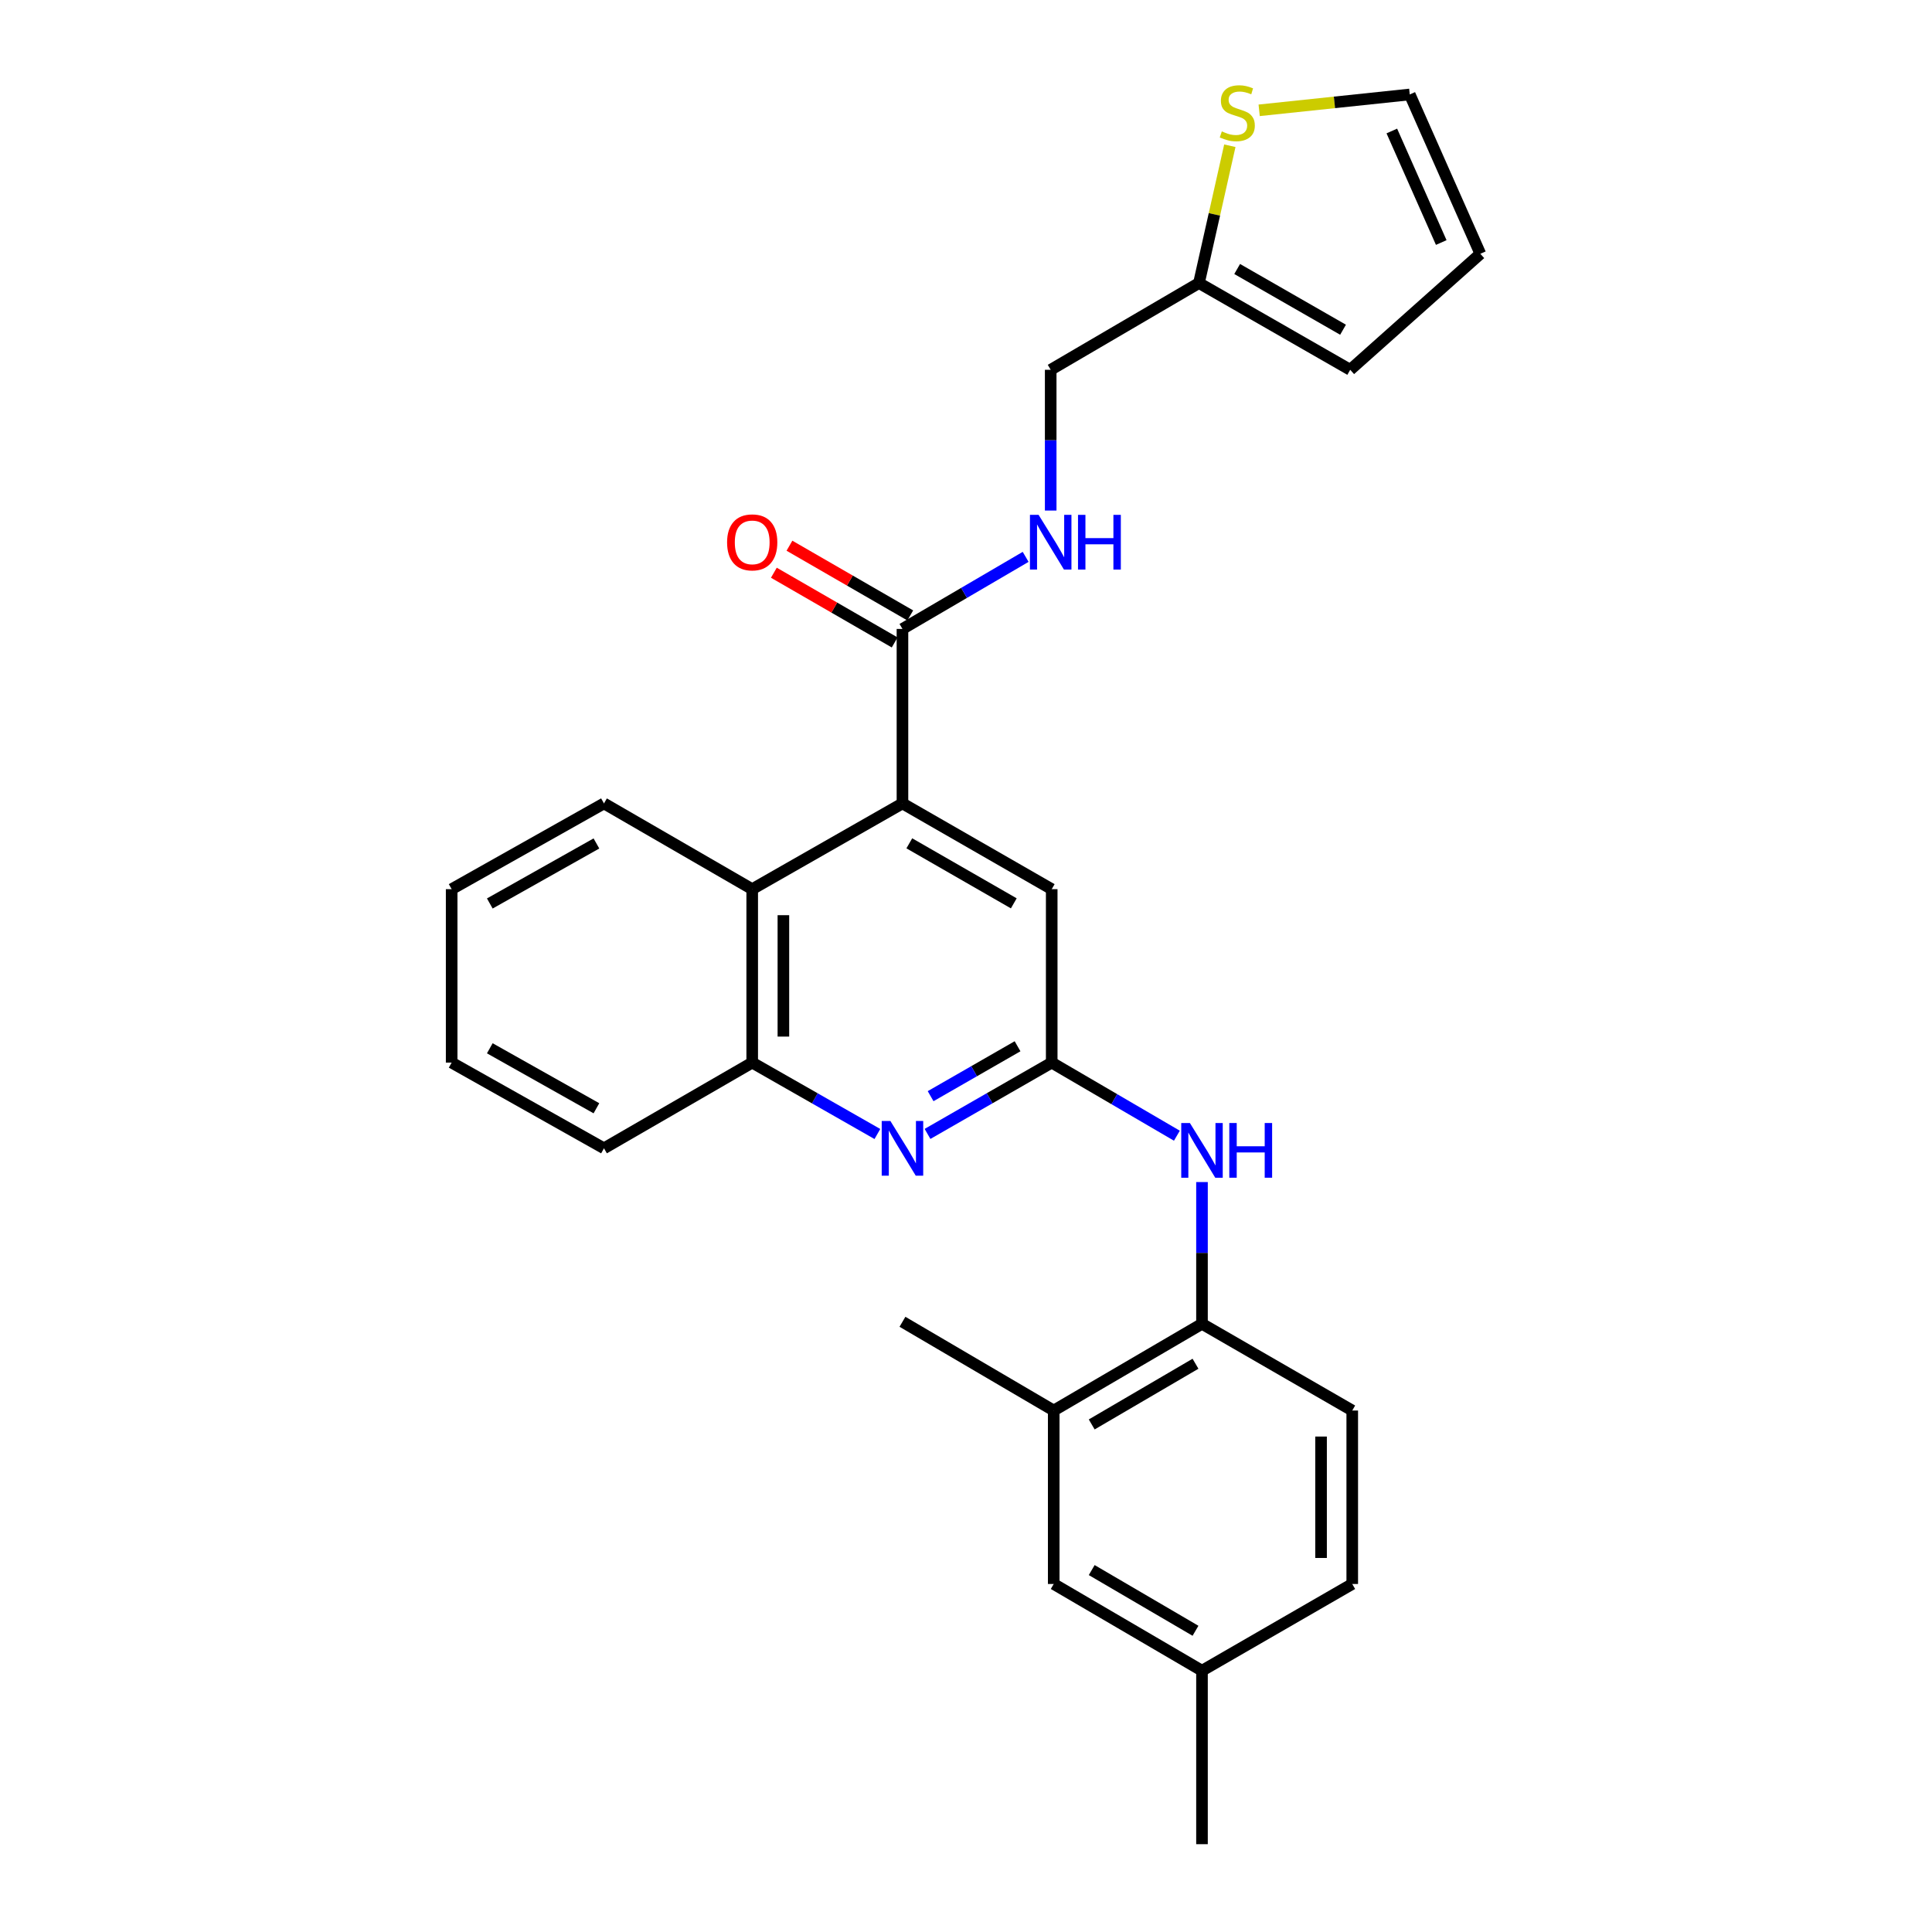 <?xml version='1.0' encoding='iso-8859-1'?>
<svg version='1.1' baseProfile='full'
              xmlns='http://www.w3.org/2000/svg'
                      xmlns:rdkit='http://www.rdkit.org/xml'
                      xmlns:xlink='http://www.w3.org/1999/xlink'
                  xml:space='preserve'
width='1000px' height='1000px' viewBox='0 0 1000 1000'>
<!-- END OF HEADER -->
<rect style='opacity:1.0;fill:#FFFFFF;stroke:none' width='1000' height='1000' x='0' y='0'> </rect>
<path class='bond-2' d='M 467.113,415.847 L 467.113,325.536' style='fill:none;fill-rule:evenodd;stroke:#000000;stroke-width:6px;stroke-linecap:butt;stroke-linejoin:miter;stroke-opacity:1' />
<path class='bond-3' d='M 467.113,415.847 L 389.34,460.231' style='fill:none;fill-rule:evenodd;stroke:#000000;stroke-width:6px;stroke-linecap:butt;stroke-linejoin:miter;stroke-opacity:1' />
<path class='bond-7' d='M 467.113,415.847 L 544.366,460.231' style='fill:none;fill-rule:evenodd;stroke:#000000;stroke-width:6px;stroke-linecap:butt;stroke-linejoin:miter;stroke-opacity:1' />
<path class='bond-7' d='M 470.659,436.502 L 524.736,467.571' style='fill:none;fill-rule:evenodd;stroke:#000000;stroke-width:6px;stroke-linecap:butt;stroke-linejoin:miter;stroke-opacity:1' />
<path class='bond-0' d='M 544.366,550.004 L 544.366,460.231' style='fill:none;fill-rule:evenodd;stroke:#000000;stroke-width:6px;stroke-linecap:butt;stroke-linejoin:miter;stroke-opacity:1' />
<path class='bond-1' d='M 544.366,550.004 L 512.223,568.46' style='fill:none;fill-rule:evenodd;stroke:#000000;stroke-width:6px;stroke-linecap:butt;stroke-linejoin:miter;stroke-opacity:1' />
<path class='bond-1' d='M 512.223,568.46 L 480.08,586.915' style='fill:none;fill-rule:evenodd;stroke:#0000FF;stroke-width:6px;stroke-linecap:butt;stroke-linejoin:miter;stroke-opacity:1' />
<path class='bond-1' d='M 526.685,541.541 L 504.185,554.46' style='fill:none;fill-rule:evenodd;stroke:#000000;stroke-width:6px;stroke-linecap:butt;stroke-linejoin:miter;stroke-opacity:1' />
<path class='bond-1' d='M 504.185,554.46 L 481.685,567.379' style='fill:none;fill-rule:evenodd;stroke:#0000FF;stroke-width:6px;stroke-linecap:butt;stroke-linejoin:miter;stroke-opacity:1' />
<path class='bond-4' d='M 544.366,550.004 L 576.761,568.922' style='fill:none;fill-rule:evenodd;stroke:#000000;stroke-width:6px;stroke-linecap:butt;stroke-linejoin:miter;stroke-opacity:1' />
<path class='bond-4' d='M 576.761,568.922 L 609.156,587.841' style='fill:none;fill-rule:evenodd;stroke:#0000FF;stroke-width:6px;stroke-linecap:butt;stroke-linejoin:miter;stroke-opacity:1' />
<path class='bond-27' d='M 454.135,586.959 L 421.738,568.481' style='fill:none;fill-rule:evenodd;stroke:#0000FF;stroke-width:6px;stroke-linecap:butt;stroke-linejoin:miter;stroke-opacity:1' />
<path class='bond-27' d='M 421.738,568.481 L 389.34,550.004' style='fill:none;fill-rule:evenodd;stroke:#000000;stroke-width:6px;stroke-linecap:butt;stroke-linejoin:miter;stroke-opacity:1' />
<path class='bond-8' d='M 467.113,325.536 L 498.994,306.885' style='fill:none;fill-rule:evenodd;stroke:#000000;stroke-width:6px;stroke-linecap:butt;stroke-linejoin:miter;stroke-opacity:1' />
<path class='bond-8' d='M 498.994,306.885 L 530.875,288.233' style='fill:none;fill-rule:evenodd;stroke:#0000FF;stroke-width:6px;stroke-linecap:butt;stroke-linejoin:miter;stroke-opacity:1' />
<path class='bond-13' d='M 471.148,318.546 L 439.884,300.502' style='fill:none;fill-rule:evenodd;stroke:#000000;stroke-width:6px;stroke-linecap:butt;stroke-linejoin:miter;stroke-opacity:1' />
<path class='bond-13' d='M 439.884,300.502 L 408.62,282.458' style='fill:none;fill-rule:evenodd;stroke:#FF0000;stroke-width:6px;stroke-linecap:butt;stroke-linejoin:miter;stroke-opacity:1' />
<path class='bond-13' d='M 463.079,332.527 L 431.815,314.483' style='fill:none;fill-rule:evenodd;stroke:#000000;stroke-width:6px;stroke-linecap:butt;stroke-linejoin:miter;stroke-opacity:1' />
<path class='bond-13' d='M 431.815,314.483 L 400.551,296.439' style='fill:none;fill-rule:evenodd;stroke:#FF0000;stroke-width:6px;stroke-linecap:butt;stroke-linejoin:miter;stroke-opacity:1' />
<path class='bond-5' d='M 389.34,460.231 L 389.34,550.004' style='fill:none;fill-rule:evenodd;stroke:#000000;stroke-width:6px;stroke-linecap:butt;stroke-linejoin:miter;stroke-opacity:1' />
<path class='bond-5' d='M 405.483,473.697 L 405.483,536.538' style='fill:none;fill-rule:evenodd;stroke:#000000;stroke-width:6px;stroke-linecap:butt;stroke-linejoin:miter;stroke-opacity:1' />
<path class='bond-21' d='M 389.34,460.231 L 312.617,415.847' style='fill:none;fill-rule:evenodd;stroke:#000000;stroke-width:6px;stroke-linecap:butt;stroke-linejoin:miter;stroke-opacity:1' />
<path class='bond-6' d='M 622.148,611.832 L 622.148,648.517' style='fill:none;fill-rule:evenodd;stroke:#0000FF;stroke-width:6px;stroke-linecap:butt;stroke-linejoin:miter;stroke-opacity:1' />
<path class='bond-6' d='M 622.148,648.517 L 622.148,685.201' style='fill:none;fill-rule:evenodd;stroke:#000000;stroke-width:6px;stroke-linecap:butt;stroke-linejoin:miter;stroke-opacity:1' />
<path class='bond-22' d='M 389.34,550.004 L 312.617,594.361' style='fill:none;fill-rule:evenodd;stroke:#000000;stroke-width:6px;stroke-linecap:butt;stroke-linejoin:miter;stroke-opacity:1' />
<path class='bond-11' d='M 622.148,685.201 L 545.406,730.087' style='fill:none;fill-rule:evenodd;stroke:#000000;stroke-width:6px;stroke-linecap:butt;stroke-linejoin:miter;stroke-opacity:1' />
<path class='bond-11' d='M 618.787,705.868 L 565.068,737.288' style='fill:none;fill-rule:evenodd;stroke:#000000;stroke-width:6px;stroke-linecap:butt;stroke-linejoin:miter;stroke-opacity:1' />
<path class='bond-17' d='M 622.148,685.201 L 699.921,730.087' style='fill:none;fill-rule:evenodd;stroke:#000000;stroke-width:6px;stroke-linecap:butt;stroke-linejoin:miter;stroke-opacity:1' />
<path class='bond-18' d='M 543.837,264.259 L 543.837,227.833' style='fill:none;fill-rule:evenodd;stroke:#0000FF;stroke-width:6px;stroke-linecap:butt;stroke-linejoin:miter;stroke-opacity:1' />
<path class='bond-18' d='M 543.837,227.833 L 543.837,191.407' style='fill:none;fill-rule:evenodd;stroke:#000000;stroke-width:6px;stroke-linecap:butt;stroke-linejoin:miter;stroke-opacity:1' />
<path class='bond-9' d='M 636.562,75.431 L 628.57,110.966' style='fill:none;fill-rule:evenodd;stroke:#CCCC00;stroke-width:6px;stroke-linecap:butt;stroke-linejoin:miter;stroke-opacity:1' />
<path class='bond-9' d='M 628.57,110.966 L 620.579,146.502' style='fill:none;fill-rule:evenodd;stroke:#000000;stroke-width:6px;stroke-linecap:butt;stroke-linejoin:miter;stroke-opacity:1' />
<path class='bond-12' d='M 651.741,57.098 L 690.714,52.995' style='fill:none;fill-rule:evenodd;stroke:#CCCC00;stroke-width:6px;stroke-linecap:butt;stroke-linejoin:miter;stroke-opacity:1' />
<path class='bond-12' d='M 690.714,52.995 L 729.687,48.892' style='fill:none;fill-rule:evenodd;stroke:#000000;stroke-width:6px;stroke-linecap:butt;stroke-linejoin:miter;stroke-opacity:1' />
<path class='bond-10' d='M 620.579,146.502 L 543.837,191.407' style='fill:none;fill-rule:evenodd;stroke:#000000;stroke-width:6px;stroke-linecap:butt;stroke-linejoin:miter;stroke-opacity:1' />
<path class='bond-15' d='M 620.579,146.502 L 698.872,191.407' style='fill:none;fill-rule:evenodd;stroke:#000000;stroke-width:6px;stroke-linecap:butt;stroke-linejoin:miter;stroke-opacity:1' />
<path class='bond-15' d='M 640.354,139.235 L 695.159,170.668' style='fill:none;fill-rule:evenodd;stroke:#000000;stroke-width:6px;stroke-linecap:butt;stroke-linejoin:miter;stroke-opacity:1' />
<path class='bond-14' d='M 545.406,730.087 L 545.406,819.869' style='fill:none;fill-rule:evenodd;stroke:#000000;stroke-width:6px;stroke-linecap:butt;stroke-linejoin:miter;stroke-opacity:1' />
<path class='bond-23' d='M 545.406,730.087 L 467.113,684.151' style='fill:none;fill-rule:evenodd;stroke:#000000;stroke-width:6px;stroke-linecap:butt;stroke-linejoin:miter;stroke-opacity:1' />
<path class='bond-29' d='M 729.687,48.892 L 766.224,131.364' style='fill:none;fill-rule:evenodd;stroke:#000000;stroke-width:6px;stroke-linecap:butt;stroke-linejoin:miter;stroke-opacity:1' />
<path class='bond-29' d='M 720.408,67.801 L 745.984,125.532' style='fill:none;fill-rule:evenodd;stroke:#000000;stroke-width:6px;stroke-linecap:butt;stroke-linejoin:miter;stroke-opacity:1' />
<path class='bond-30' d='M 545.406,819.869 L 622.148,864.755' style='fill:none;fill-rule:evenodd;stroke:#000000;stroke-width:6px;stroke-linecap:butt;stroke-linejoin:miter;stroke-opacity:1' />
<path class='bond-30' d='M 565.068,812.667 L 618.787,844.088' style='fill:none;fill-rule:evenodd;stroke:#000000;stroke-width:6px;stroke-linecap:butt;stroke-linejoin:miter;stroke-opacity:1' />
<path class='bond-16' d='M 698.872,191.407 L 766.224,131.364' style='fill:none;fill-rule:evenodd;stroke:#000000;stroke-width:6px;stroke-linecap:butt;stroke-linejoin:miter;stroke-opacity:1' />
<path class='bond-20' d='M 699.921,730.087 L 699.921,819.869' style='fill:none;fill-rule:evenodd;stroke:#000000;stroke-width:6px;stroke-linecap:butt;stroke-linejoin:miter;stroke-opacity:1' />
<path class='bond-20' d='M 683.778,743.554 L 683.778,806.401' style='fill:none;fill-rule:evenodd;stroke:#000000;stroke-width:6px;stroke-linecap:butt;stroke-linejoin:miter;stroke-opacity:1' />
<path class='bond-19' d='M 622.148,864.755 L 699.921,819.869' style='fill:none;fill-rule:evenodd;stroke:#000000;stroke-width:6px;stroke-linecap:butt;stroke-linejoin:miter;stroke-opacity:1' />
<path class='bond-24' d='M 622.148,864.755 L 622.148,954.545' style='fill:none;fill-rule:evenodd;stroke:#000000;stroke-width:6px;stroke-linecap:butt;stroke-linejoin:miter;stroke-opacity:1' />
<path class='bond-25' d='M 312.617,415.847 L 233.776,460.231' style='fill:none;fill-rule:evenodd;stroke:#000000;stroke-width:6px;stroke-linecap:butt;stroke-linejoin:miter;stroke-opacity:1' />
<path class='bond-25' d='M 308.71,436.572 L 253.521,467.641' style='fill:none;fill-rule:evenodd;stroke:#000000;stroke-width:6px;stroke-linecap:butt;stroke-linejoin:miter;stroke-opacity:1' />
<path class='bond-28' d='M 312.617,594.361 L 233.776,550.004' style='fill:none;fill-rule:evenodd;stroke:#000000;stroke-width:6px;stroke-linecap:butt;stroke-linejoin:miter;stroke-opacity:1' />
<path class='bond-28' d='M 308.706,573.638 L 253.518,542.588' style='fill:none;fill-rule:evenodd;stroke:#000000;stroke-width:6px;stroke-linecap:butt;stroke-linejoin:miter;stroke-opacity:1' />
<path class='bond-26' d='M 233.776,460.231 L 233.776,550.004' style='fill:none;fill-rule:evenodd;stroke:#000000;stroke-width:6px;stroke-linecap:butt;stroke-linejoin:miter;stroke-opacity:1' />
<path  class='atom-2' d='M 460.853 580.201
L 470.133 595.201
Q 471.053 596.681, 472.533 599.361
Q 474.013 602.041, 474.093 602.201
L 474.093 580.201
L 477.853 580.201
L 477.853 608.521
L 473.973 608.521
L 464.013 592.121
Q 462.853 590.201, 461.613 588.001
Q 460.413 585.801, 460.053 585.121
L 460.053 608.521
L 456.373 608.521
L 456.373 580.201
L 460.853 580.201
' fill='#0000FF'/>
<path  class='atom-5' d='M 615.888 581.268
L 625.168 596.268
Q 626.088 597.748, 627.568 600.428
Q 629.048 603.108, 629.128 603.268
L 629.128 581.268
L 632.888 581.268
L 632.888 609.588
L 629.008 609.588
L 619.048 593.188
Q 617.888 591.268, 616.648 589.068
Q 615.448 586.868, 615.088 586.188
L 615.088 609.588
L 611.408 609.588
L 611.408 581.268
L 615.888 581.268
' fill='#0000FF'/>
<path  class='atom-5' d='M 636.288 581.268
L 640.128 581.268
L 640.128 593.308
L 654.608 593.308
L 654.608 581.268
L 658.448 581.268
L 658.448 609.588
L 654.608 609.588
L 654.608 596.508
L 640.128 596.508
L 640.128 609.588
L 636.288 609.588
L 636.288 581.268
' fill='#0000FF'/>
<path  class='atom-9' d='M 537.577 266.49
L 546.857 281.49
Q 547.777 282.97, 549.257 285.65
Q 550.737 288.33, 550.817 288.49
L 550.817 266.49
L 554.577 266.49
L 554.577 294.81
L 550.697 294.81
L 540.737 278.41
Q 539.577 276.49, 538.337 274.29
Q 537.137 272.09, 536.777 271.41
L 536.777 294.81
L 533.097 294.81
L 533.097 266.49
L 537.577 266.49
' fill='#0000FF'/>
<path  class='atom-9' d='M 557.977 266.49
L 561.817 266.49
L 561.817 278.53
L 576.297 278.53
L 576.297 266.49
L 580.137 266.49
L 580.137 294.81
L 576.297 294.81
L 576.297 281.73
L 561.817 281.73
L 561.817 294.81
L 557.977 294.81
L 557.977 266.49
' fill='#0000FF'/>
<path  class='atom-10' d='M 632.417 68.01
Q 632.737 68.13, 634.057 68.69
Q 635.377 69.25, 636.817 69.61
Q 638.297 69.93, 639.737 69.93
Q 642.417 69.93, 643.977 68.65
Q 645.537 67.33, 645.537 65.05
Q 645.537 63.49, 644.737 62.53
Q 643.977 61.57, 642.777 61.05
Q 641.577 60.53, 639.577 59.93
Q 637.057 59.17, 635.537 58.45
Q 634.057 57.73, 632.977 56.21
Q 631.937 54.69, 631.937 52.13
Q 631.937 48.57, 634.337 46.37
Q 636.777 44.17, 641.577 44.17
Q 644.857 44.17, 648.577 45.73
L 647.657 48.81
Q 644.257 47.41, 641.697 47.41
Q 638.937 47.41, 637.417 48.57
Q 635.897 49.69, 635.937 51.65
Q 635.937 53.17, 636.697 54.09
Q 637.497 55.01, 638.617 55.53
Q 639.777 56.05, 641.697 56.65
Q 644.257 57.45, 645.777 58.25
Q 647.297 59.05, 648.377 60.69
Q 649.497 62.29, 649.497 65.05
Q 649.497 68.97, 646.857 71.09
Q 644.257 73.17, 639.897 73.17
Q 637.377 73.17, 635.457 72.61
Q 633.577 72.09, 631.337 71.17
L 632.417 68.01
' fill='#CCCC00'/>
<path  class='atom-14' d='M 376.34 280.73
Q 376.34 273.93, 379.7 270.13
Q 383.06 266.33, 389.34 266.33
Q 395.62 266.33, 398.98 270.13
Q 402.34 273.93, 402.34 280.73
Q 402.34 287.61, 398.94 291.53
Q 395.54 295.41, 389.34 295.41
Q 383.1 295.41, 379.7 291.53
Q 376.34 287.65, 376.34 280.73
M 389.34 292.21
Q 393.66 292.21, 395.98 289.33
Q 398.34 286.41, 398.34 280.73
Q 398.34 275.17, 395.98 272.37
Q 393.66 269.53, 389.34 269.53
Q 385.02 269.53, 382.66 272.33
Q 380.34 275.13, 380.34 280.73
Q 380.34 286.45, 382.66 289.33
Q 385.02 292.21, 389.34 292.21
' fill='#FF0000'/>
</svg>
